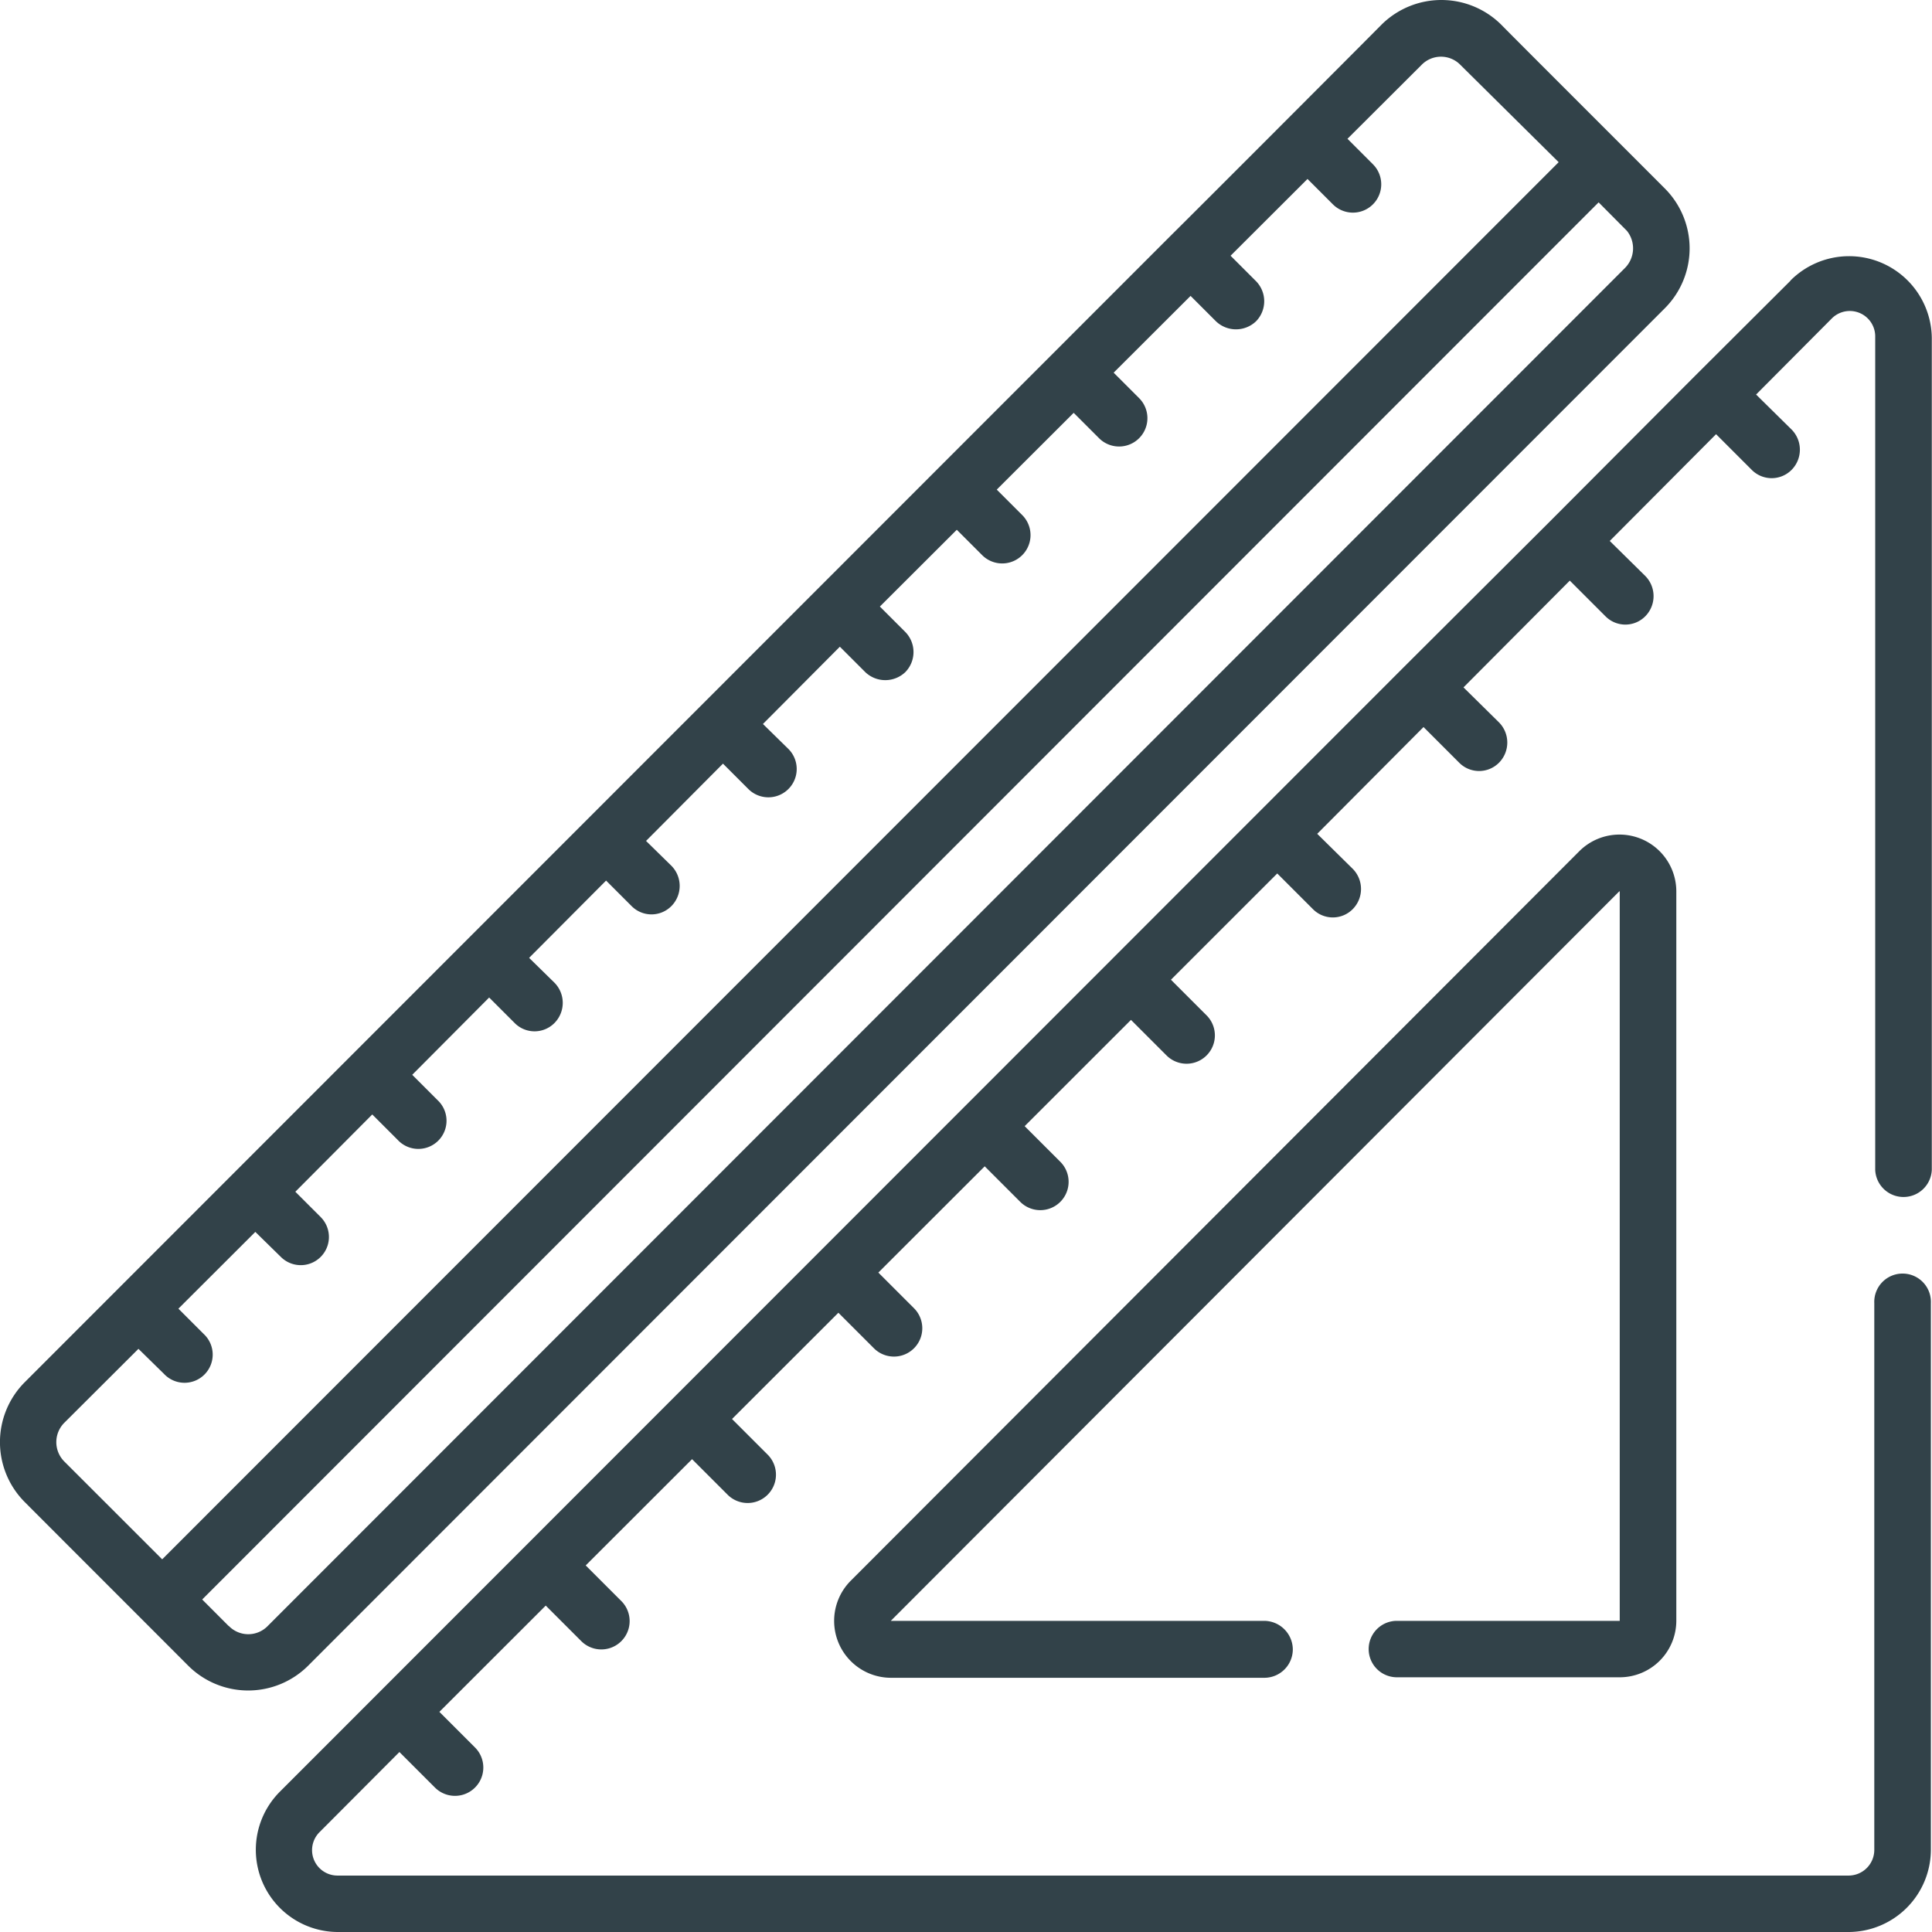 <svg xmlns="http://www.w3.org/2000/svg" width="38" height="38" viewBox="0 0 38 38">
  <defs>
    <style>
      .cls-1 {
        fill: #324249;
        fill-rule: evenodd;
      }
    </style>
  </defs>
  <path class="cls-1" d="M144.748,1489.56a1.667,1.667,0,0,0,0-2.35c-0.378-.38-2.833-2.83-3.226-3.23a1.671,1.671,0,0,0-2.344,0c-0.445.45-3.7,3.71-4.146,4.15h0l-22.549,22.56a1.669,1.669,0,0,0,0,2.35c0.527,0.53,1.78,1.78,3.227,3.23a1.67,1.67,0,0,0,2.343,0Zm-29.558,24.61-1.921-1.92a0.54,0.54,0,0,1,0-.77l1.454-1.45,0.5,0.49a0.554,0.554,0,1,0,.786-0.78l-0.5-.5,1.513-1.51,0.5,0.49a0.554,0.554,0,0,0,.787-0.78l-0.5-.5,1.513-1.52,0.5,0.5a0.554,0.554,0,1,0,.786-0.78l-0.5-.5,1.513-1.52,0.5,0.5a0.551,0.551,0,0,0,.786,0,0.564,0.564,0,0,0,0-.79l-0.5-.49,1.514-1.52,0.5,0.5a0.551,0.551,0,0,0,.786,0,0.564,0.564,0,0,0,0-.79l-0.5-.49,1.513-1.52,0.5,0.5a0.557,0.557,0,1,0,.786-0.79l-0.5-.49,1.513-1.52,0.5,0.5a0.57,0.57,0,0,0,.787,0,0.564,0.564,0,0,0,0-.79l-0.5-.5,1.513-1.51,0.5,0.5a0.557,0.557,0,1,0,.786-0.79l-0.5-.5,1.513-1.51,0.5,0.5a0.557,0.557,0,1,0,.786-0.79l-0.5-.5,1.513-1.51,0.5,0.5a0.57,0.57,0,0,0,.787,0,0.564,0.564,0,0,0,0-.79l-0.5-.5,1.513-1.51,0.5,0.5a0.557,0.557,0,1,0,.786-0.79l-0.5-.5,1.454-1.45a0.533,0.533,0,0,1,.771,0l1.929,1.91Zm1.306,1.31-0.519-.52,27.466-27.48,0.556,0.56a0.549,0.549,0,0,1-.037.73l-26.695,26.71A0.533,0.533,0,0,1,116.5,1515.48Zm22.979-.1a0.555,0.555,0,1,0,0,1.11h4.383a1.113,1.113,0,0,0,1.113-1.11v-14.35a1.118,1.118,0,0,0-1.906-.79l-14.331,14.35a1.119,1.119,0,0,0,.787,1.91h7.35a0.56,0.56,0,0,0,.557-0.56,0.567,0.567,0,0,0-.557-0.56h-7.35l14.33-14.35a0.008,0.008,0,0,1,.007.01v14.34h-4.383Zm7.743-26.36-1.876,1.87h0l-2.871,2.88h0l-2.878,2.87h0l-22.088,22.1a1.617,1.617,0,0,0,1.142,2.76h29.714a1.623,1.623,0,0,0,1.617-1.62v-10.75a0.557,0.557,0,1,0-1.113,0v10.75a0.506,0.506,0,0,1-.5.51H118.647a0.5,0.5,0,0,1-.356-0.86l1.565-1.57,0.7,0.7a0.557,0.557,0,0,0,.786-0.79l-0.7-.7,2.092-2.09,0.7,0.7a0.557,0.557,0,1,0,.786-0.79l-0.7-.7,2.092-2.09,0.7,0.7a0.557,0.557,0,1,0,.786-0.79l-0.7-.7,2.092-2.09,0.7,0.7a0.557,0.557,0,1,0,.786-0.79l-0.7-.7,2.092-2.09,0.7,0.7a0.557,0.557,0,0,0,.786-0.79l-0.7-.7,2.091-2.09,0.7,0.7a0.557,0.557,0,1,0,.786-0.79l-0.7-.7,2.091-2.09,0.7,0.7a0.551,0.551,0,0,0,.786,0,0.564,0.564,0,0,0,0-.79l-0.7-.69,2.091-2.1,0.7,0.7a0.551,0.551,0,0,0,.786,0,0.564,0.564,0,0,0,0-.79l-0.7-.69,2.091-2.1,0.7,0.7a0.551,0.551,0,0,0,.786,0,0.564,0.564,0,0,0,0-.79l-0.7-.69,2.091-2.1,0.7,0.7a0.552,0.552,0,0,0,.787,0,0.564,0.564,0,0,0,0-.79l-0.7-.69,1.483-1.49a0.5,0.5,0,0,1,.86.36v16.38a0.557,0.557,0,0,0,1.113,0v-16.36a1.627,1.627,0,0,0-2.782-1.13h0Z" transform="translate(-112 -1483.5)"/>
</svg>
